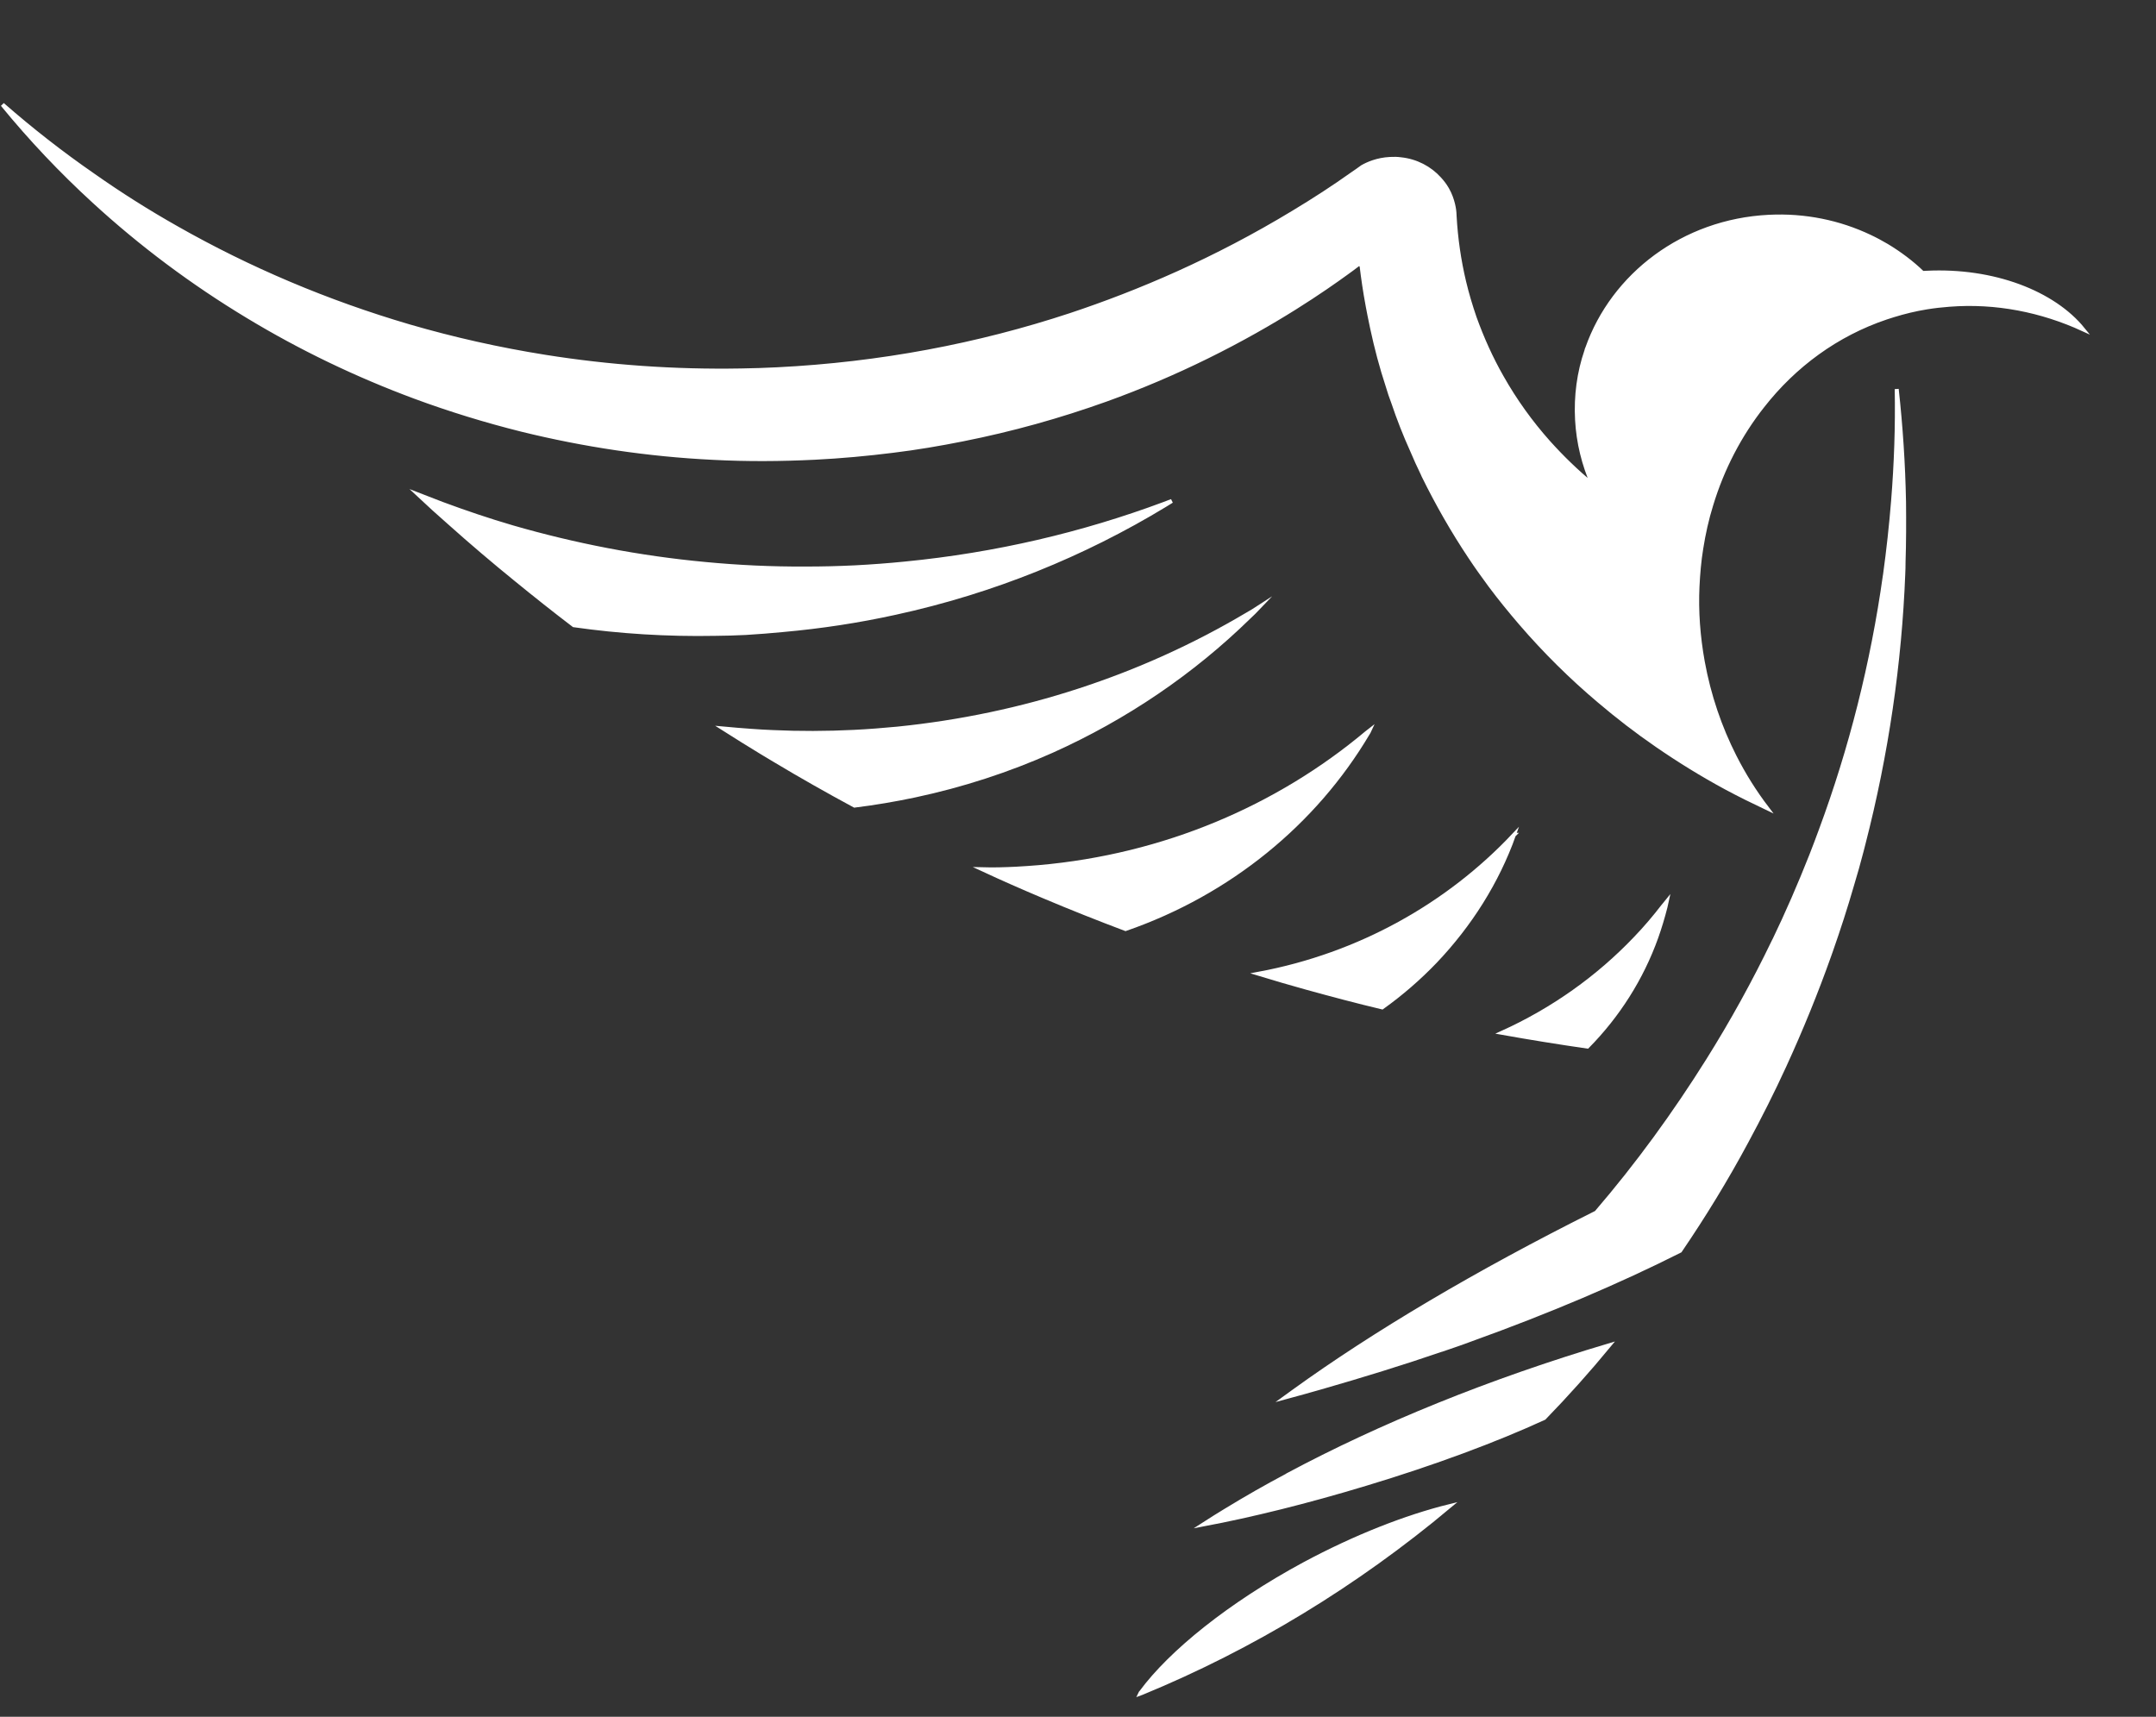 <?xml version="1.0" encoding="UTF-8"?> <svg xmlns="http://www.w3.org/2000/svg" width="54" height="43" viewBox="0 0 54 43" fill="none"><rect x="0" y="0" width="54" height="43" fill="#333333" stroke="none"/><path d="M32.244 36.952C31.717 37.231 31.213 37.52 30.732 37.813C30.726 37.814 30.726 37.819 30.721 37.819C30.524 37.937 30.333 38.06 30.142 38.182C31.344 37.955 32.738 37.611 34.206 37.166C35.918 36.65 37.469 36.071 38.676 35.516C39.243 34.932 39.786 34.324 40.305 33.695C37.308 34.587 34.583 35.698 32.249 36.946C32.249 36.946 32.244 36.946 32.244 36.952Z" fill="white" stroke="white" stroke-width="0.1" stroke-miterlimit="10"></path><path d="M28.581 42.386C28.57 42.397 28.56 42.408 28.555 42.419C28.571 42.413 28.588 42.407 28.605 42.401C31.362 41.267 33.96 39.688 36.305 37.724C35.218 37.993 33.951 38.487 32.666 39.176C30.8 40.185 29.323 41.379 28.581 42.386Z" fill="white" stroke="white" stroke-width="0.1" stroke-miterlimit="10"></path><path d="M39.758 26.214C40.524 25.438 41.117 24.504 41.484 23.478C41.572 23.231 41.649 22.974 41.714 22.718C41.723 22.674 41.737 22.625 41.746 22.582C41.714 22.621 41.688 22.66 41.656 22.694C41.44 22.974 41.212 23.244 40.966 23.499C40.031 24.482 38.894 25.293 37.62 25.869C38.328 25.995 39.041 26.11 39.758 26.214Z" fill="white" stroke="white" stroke-width="0.1" stroke-miterlimit="10"></path><path d="M19.607 15.781C20.568 15.695 21.504 15.552 22.426 15.349C24.866 14.818 27.138 13.891 29.178 12.653C29.238 12.618 29.293 12.583 29.348 12.548C29.287 12.572 29.22 12.597 29.154 12.622C27.116 13.381 24.945 13.893 22.669 14.115C22.253 14.157 21.836 14.188 21.413 14.21C20.996 14.23 20.579 14.241 20.16 14.24C19.324 14.244 18.491 14.205 17.673 14.127C16.009 13.973 14.386 13.656 12.83 13.206C12.232 13.031 11.651 12.834 11.074 12.62C10.872 12.544 10.675 12.468 10.479 12.391C10.735 12.632 10.997 12.866 11.258 13.096C11.805 13.585 12.362 14.059 12.936 14.525C13.409 14.911 13.888 15.291 14.372 15.66C15.523 15.823 16.708 15.899 17.911 15.876C18.165 15.874 18.419 15.867 18.678 15.854C18.999 15.833 19.303 15.812 19.607 15.781Z" fill="white" stroke="white" stroke-width="0.1" stroke-miterlimit="10"></path><path d="M47.416 12.539C47.366 13.161 47.298 13.779 47.213 14.397C47.214 14.402 47.214 14.413 47.209 14.419C46.9 16.615 46.362 18.748 45.604 20.795C45.525 21.003 45.452 21.212 45.367 21.421C45.079 22.151 44.768 22.867 44.428 23.573C44.429 23.579 44.423 23.579 44.423 23.579C43.931 24.6 43.381 25.597 42.778 26.559C41.942 27.893 41.012 29.173 39.981 30.372C36.989 31.867 34.422 33.391 32.411 34.843C32.34 34.895 32.264 34.947 32.193 34.999C32.483 34.92 32.772 34.841 33.067 34.756C34.113 34.456 35.13 34.142 36.107 33.807L36.112 33.807C36.367 33.719 36.617 33.636 36.861 33.543C38.789 32.849 40.551 32.099 42.08 31.328C42.676 30.452 43.231 29.547 43.739 28.601C44.077 27.975 44.398 27.34 44.696 26.689C45.11 25.785 45.488 24.861 45.826 23.907C45.836 23.88 45.846 23.853 45.855 23.825C46.046 23.282 46.225 22.73 46.386 22.172C46.472 21.888 46.553 21.604 46.627 21.315C46.641 21.26 46.655 21.206 46.669 21.151C47.256 18.876 47.583 16.603 47.67 14.374C47.676 14.277 47.676 14.185 47.677 14.088C47.694 13.581 47.694 13.075 47.689 12.569C47.671 11.617 47.608 10.677 47.506 9.745C47.523 10.687 47.49 11.615 47.416 12.539Z" fill="white" stroke="white" stroke-width="0.1" stroke-miterlimit="10"></path><path d="M48.25 6.832C48.216 6.834 48.188 6.835 48.154 6.837C47.885 6.576 47.579 6.348 47.257 6.154C47.123 6.075 46.977 5.996 46.832 5.928C46.072 5.567 45.209 5.384 44.301 5.43C42.159 5.537 40.402 6.89 39.757 8.716C39.747 8.738 39.737 8.76 39.733 8.787C39.547 9.329 39.467 9.915 39.5 10.517C39.531 11.091 39.669 11.639 39.889 12.14C39.492 11.815 39.128 11.462 38.785 11.08C38.339 10.58 37.947 10.034 37.615 9.447C37.346 8.976 37.121 8.476 36.934 7.957C36.833 7.661 36.743 7.364 36.67 7.055C36.545 6.528 36.464 5.977 36.433 5.419C36.432 5.402 36.43 5.37 36.428 5.322C36.426 5.284 36.399 5.006 36.249 4.744C36.249 4.738 36.237 4.728 36.23 4.712C36.181 4.629 36.12 4.551 36.054 4.479C35.813 4.211 35.469 4.029 35.083 3.989C34.997 3.977 34.907 3.976 34.817 3.981C34.495 3.997 34.253 4.106 34.121 4.182C34.067 4.223 34.023 4.252 33.991 4.275C33.936 4.315 33.865 4.362 33.865 4.362C33.409 4.686 32.917 5.007 32.398 5.319C30.434 6.51 28.523 7.322 26.808 7.892C24.499 8.654 22.038 9.121 19.473 9.249C19.169 9.265 18.864 9.274 18.559 9.279C16.888 9.308 15.254 9.191 13.657 8.937C12.494 8.752 11.361 8.497 10.253 8.175C8.196 7.572 6.24 6.743 4.42 5.709C3.702 5.303 3.006 4.864 2.335 4.391C1.542 3.843 0.786 3.251 0.062 2.619C0.765 3.478 1.533 4.291 2.354 5.042C3.533 6.125 4.824 7.089 6.209 7.924C7.525 8.72 8.924 9.394 10.395 9.94C11.266 10.262 12.157 10.536 13.074 10.765C14.621 11.145 16.223 11.388 17.866 11.468C18.705 11.512 19.552 11.507 20.409 11.465C21.069 11.432 21.721 11.372 22.366 11.291C22.956 11.219 23.538 11.12 24.114 11.005C25.35 10.76 26.541 10.426 27.694 10.013C28.564 9.7 29.409 9.34 30.223 8.939C31.968 8.081 33.192 7.223 33.719 6.841C33.839 6.755 33.942 6.679 34.007 6.628C34.023 6.611 34.04 6.615 34.046 6.615C34.074 6.619 34.104 6.644 34.107 6.693C34.138 6.95 34.185 7.287 34.257 7.671C34.273 7.762 34.312 7.959 34.366 8.215C34.472 8.71 34.6 9.194 34.757 9.671C34.798 9.814 34.846 9.952 34.898 10.089C35.033 10.492 35.191 10.893 35.365 11.278C35.449 11.478 35.54 11.678 35.635 11.873C35.642 11.894 35.654 11.915 35.661 11.931C36.005 12.63 36.392 13.306 36.823 13.952C36.984 14.197 37.155 14.431 37.326 14.665C37.57 14.992 37.831 15.312 38.102 15.627C38.7 16.319 39.351 16.965 40.057 17.56C40.519 17.952 40.997 18.321 41.502 18.668C42.055 19.049 42.628 19.403 43.222 19.724C43.56 19.906 43.908 20.077 44.257 20.243C43.952 19.843 43.679 19.41 43.445 18.948C43.077 18.223 42.802 17.423 42.648 16.575C42.533 15.939 42.487 15.306 42.516 14.691C42.532 14.367 42.559 14.048 42.61 13.738C42.669 13.364 42.75 12.999 42.861 12.643C43.138 11.73 43.578 10.889 44.144 10.172C44.941 9.152 46 8.372 47.243 7.954C47.304 7.935 47.36 7.916 47.421 7.897C47.693 7.813 47.972 7.745 48.263 7.698C48.448 7.668 48.639 7.647 48.825 7.633C49.99 7.542 51.133 7.771 52.171 8.247C51.431 7.336 49.935 6.748 48.25 6.832Z" fill="white" stroke="white" stroke-width="0.1" stroke-miterlimit="10"></path><path d="M31.282 15.457C31.369 15.377 31.449 15.297 31.529 15.213C31.431 15.277 31.332 15.336 31.228 15.395C29.92 16.171 28.509 16.812 27.02 17.296C25.577 17.767 24.052 18.09 22.478 18.25C22.118 18.284 21.758 18.313 21.392 18.331C20.704 18.365 20.02 18.367 19.352 18.336C19.165 18.329 18.983 18.317 18.802 18.304C18.575 18.289 18.342 18.268 18.114 18.247C18.437 18.452 18.764 18.656 19.092 18.855C19.197 18.92 19.302 18.979 19.407 19.044C20.062 19.437 20.727 19.813 21.403 20.178C21.914 20.115 22.412 20.03 22.909 19.925C24.105 19.671 25.254 19.296 26.341 18.811C28.194 17.98 29.867 16.841 31.282 15.457Z" fill="white" stroke="white" stroke-width="0.1" stroke-miterlimit="10"></path><path d="M34.258 18.372C34.273 18.35 34.289 18.322 34.299 18.3C34.277 18.317 34.255 18.335 34.234 18.352C32.008 20.219 29.17 21.443 26.02 21.719C25.834 21.734 25.649 21.748 25.457 21.758C25.17 21.772 24.888 21.781 24.605 21.773C25.109 22.007 25.613 22.229 26.128 22.446C26.811 22.735 27.498 23.008 28.191 23.269C30.787 22.37 32.928 20.615 34.258 18.372Z" fill="white" stroke="white" stroke-width="0.1" stroke-miterlimit="10"></path><path d="M31.525 24.39C31.922 24.51 32.324 24.63 32.725 24.74C33.351 24.913 33.982 25.081 34.618 25.232C35.096 24.89 35.544 24.502 35.95 24.078C36.816 23.167 37.497 22.094 37.918 20.915C37.918 20.915 37.918 20.909 37.924 20.909L37.918 20.915C36.274 22.661 34.054 23.919 31.525 24.39Z" fill="white"></path><path d="M37.918 20.915C37.497 22.094 36.816 23.167 35.95 24.078C35.544 24.502 35.096 24.89 34.618 25.232C33.982 25.081 33.351 24.913 32.725 24.74C32.324 24.63 31.922 24.51 31.525 24.39C34.054 23.919 36.274 22.661 37.918 20.915ZM37.918 20.915C37.918 20.915 37.918 20.909 37.924 20.909L37.918 20.915Z" stroke="white" stroke-width="0.1" stroke-miterlimit="10"></path></svg> 
